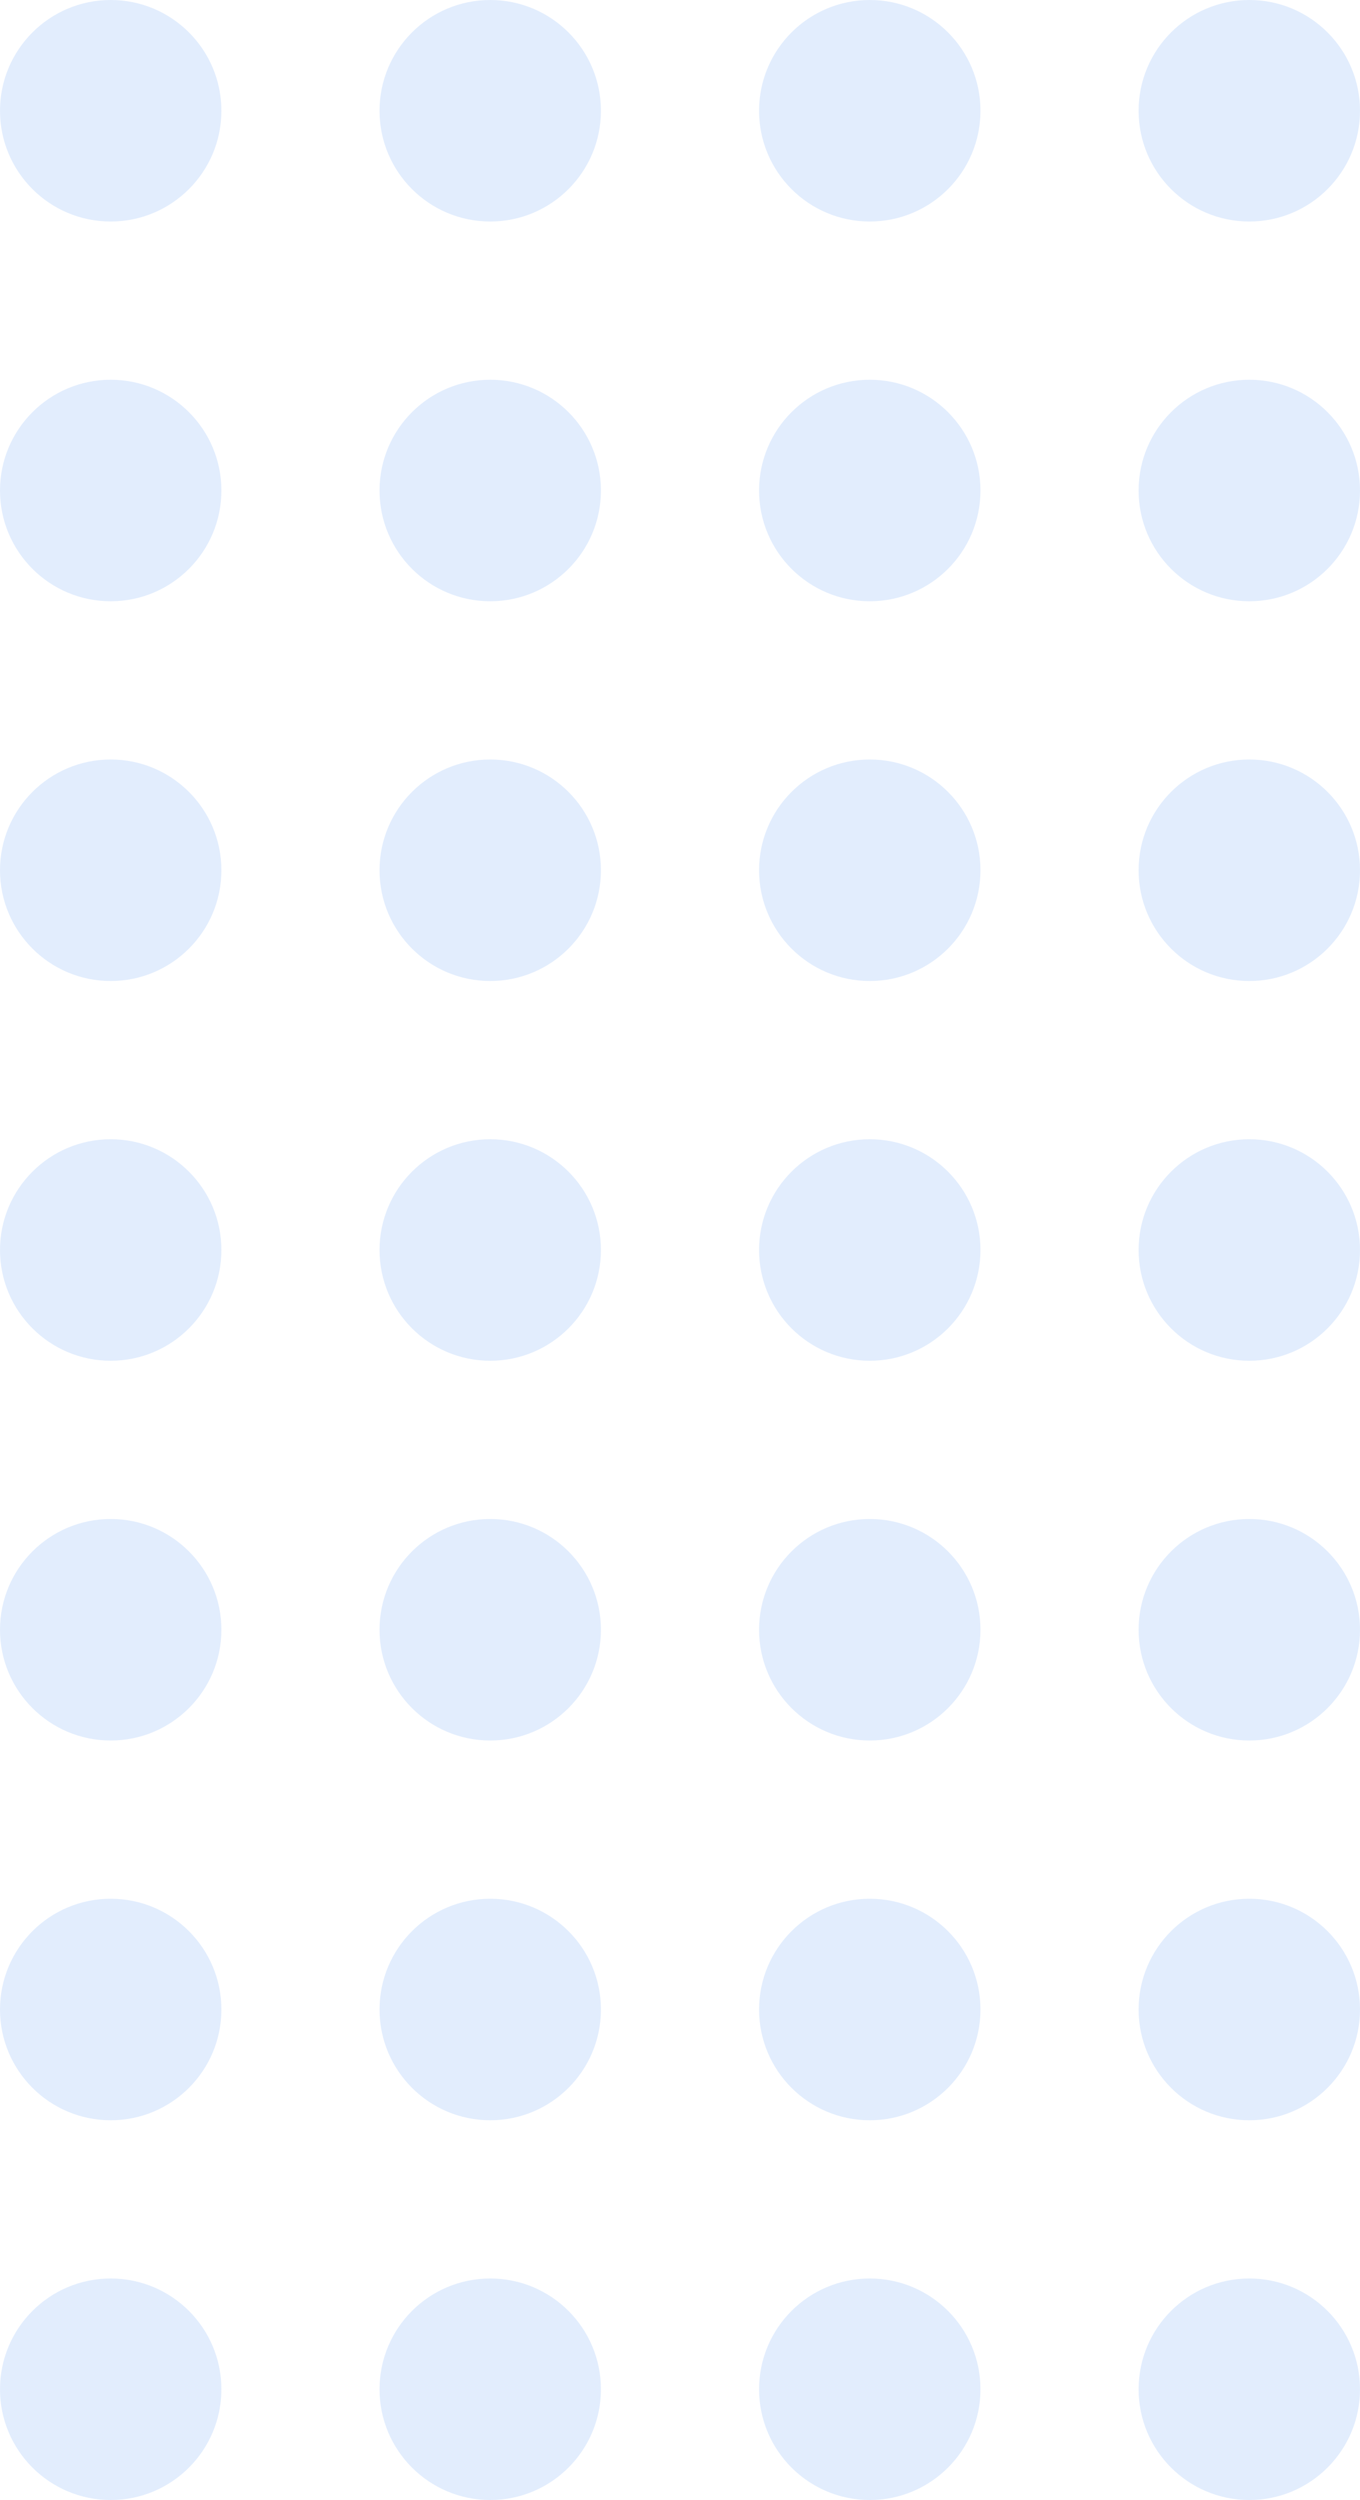 <?xml version="1.0"?>
<svg xmlns="http://www.w3.org/2000/svg" width="43" height="79" fill="none">
  <circle cx="3.5" cy="3.5" r="3.5" fill="#2F80ED" fill-opacity=".14"/>
  <circle cx="15.5" cy="3.5" r="3.5" fill="#2F80ED" fill-opacity=".14"/>
  <circle cx="27.5" cy="3.5" r="3.5" fill="#2F80ED" fill-opacity=".14"/>
  <circle cx="39.5" cy="3.5" r="3.5" fill="#2F80ED" fill-opacity=".14"/>
  <g clip-path="url(#clip0)" fill="#2F80ED" fill-opacity=".14">
    <circle cx="3.5" cy="15.5" r="3.5"/>
    <circle cx="15.5" cy="15.5" r="3.5"/>
    <circle cx="27.5" cy="15.5" r="3.5"/>
    <circle cx="39.5" cy="15.5" r="3.5"/>
  </g>
  <g clip-path="url(#clip1)" fill="#2F80ED" fill-opacity=".14">
    <circle cx="3.5" cy="27.5" r="3.5"/>
    <circle cx="15.5" cy="27.5" r="3.5"/>
    <circle cx="27.5" cy="27.5" r="3.5"/>
    <circle cx="39.5" cy="27.5" r="3.5"/>
  </g>
  <g clip-path="url(#clip2)" fill="#2F80ED" fill-opacity=".14">
    <circle cx="3.5" cy="39.5" r="3.5"/>
    <circle cx="15.5" cy="39.5" r="3.5"/>
    <circle cx="27.5" cy="39.5" r="3.5"/>
    <circle cx="39.5" cy="39.5" r="3.5"/>
  </g>
  <circle cx="3.5" cy="51.5" r="3.5" fill="#2F80ED" fill-opacity=".14"/>
  <circle cx="15.5" cy="51.5" r="3.5" fill="#2F80ED" fill-opacity=".14"/>
  <circle cx="27.5" cy="51.5" r="3.5" fill="#2F80ED" fill-opacity=".14"/>
  <circle cx="39.5" cy="51.5" r="3.5" fill="#2F80ED" fill-opacity=".14"/>
  <circle cx="3.5" cy="63.5" r="3.5" fill="#2F80ED" fill-opacity=".14"/>
  <circle cx="15.5" cy="63.5" r="3.5" fill="#2F80ED" fill-opacity=".14"/>
  <circle cx="27.5" cy="63.5" r="3.5" fill="#2F80ED" fill-opacity=".14"/>
  <circle cx="39.5" cy="63.5" r="3.5" fill="#2F80ED" fill-opacity=".14"/>
  <circle cx="3.5" cy="75.5" r="3.5" fill="#2F80ED" fill-opacity=".14"/>
  <circle cx="15.5" cy="75.5" r="3.5" fill="#2F80ED" fill-opacity=".14"/>
  <circle cx="27.5" cy="75.5" r="3.5" fill="#2F80ED" fill-opacity=".14"/>
  <circle cx="39.5" cy="75.5" r="3.5" fill="#2F80ED" fill-opacity=".14"/>
  <defs>
    <clipPath id="clip0">
      <path fill="#fff" d="M0 12h43v7H0z"/>
    </clipPath>
    <clipPath id="clip1">
      <path fill="#fff" d="M0 24h43v7H0z"/>
    </clipPath>
    <clipPath id="clip2">
      <path fill="#fff" d="M0 36h43v7H0z"/>
    </clipPath>
  </defs>
</svg>
